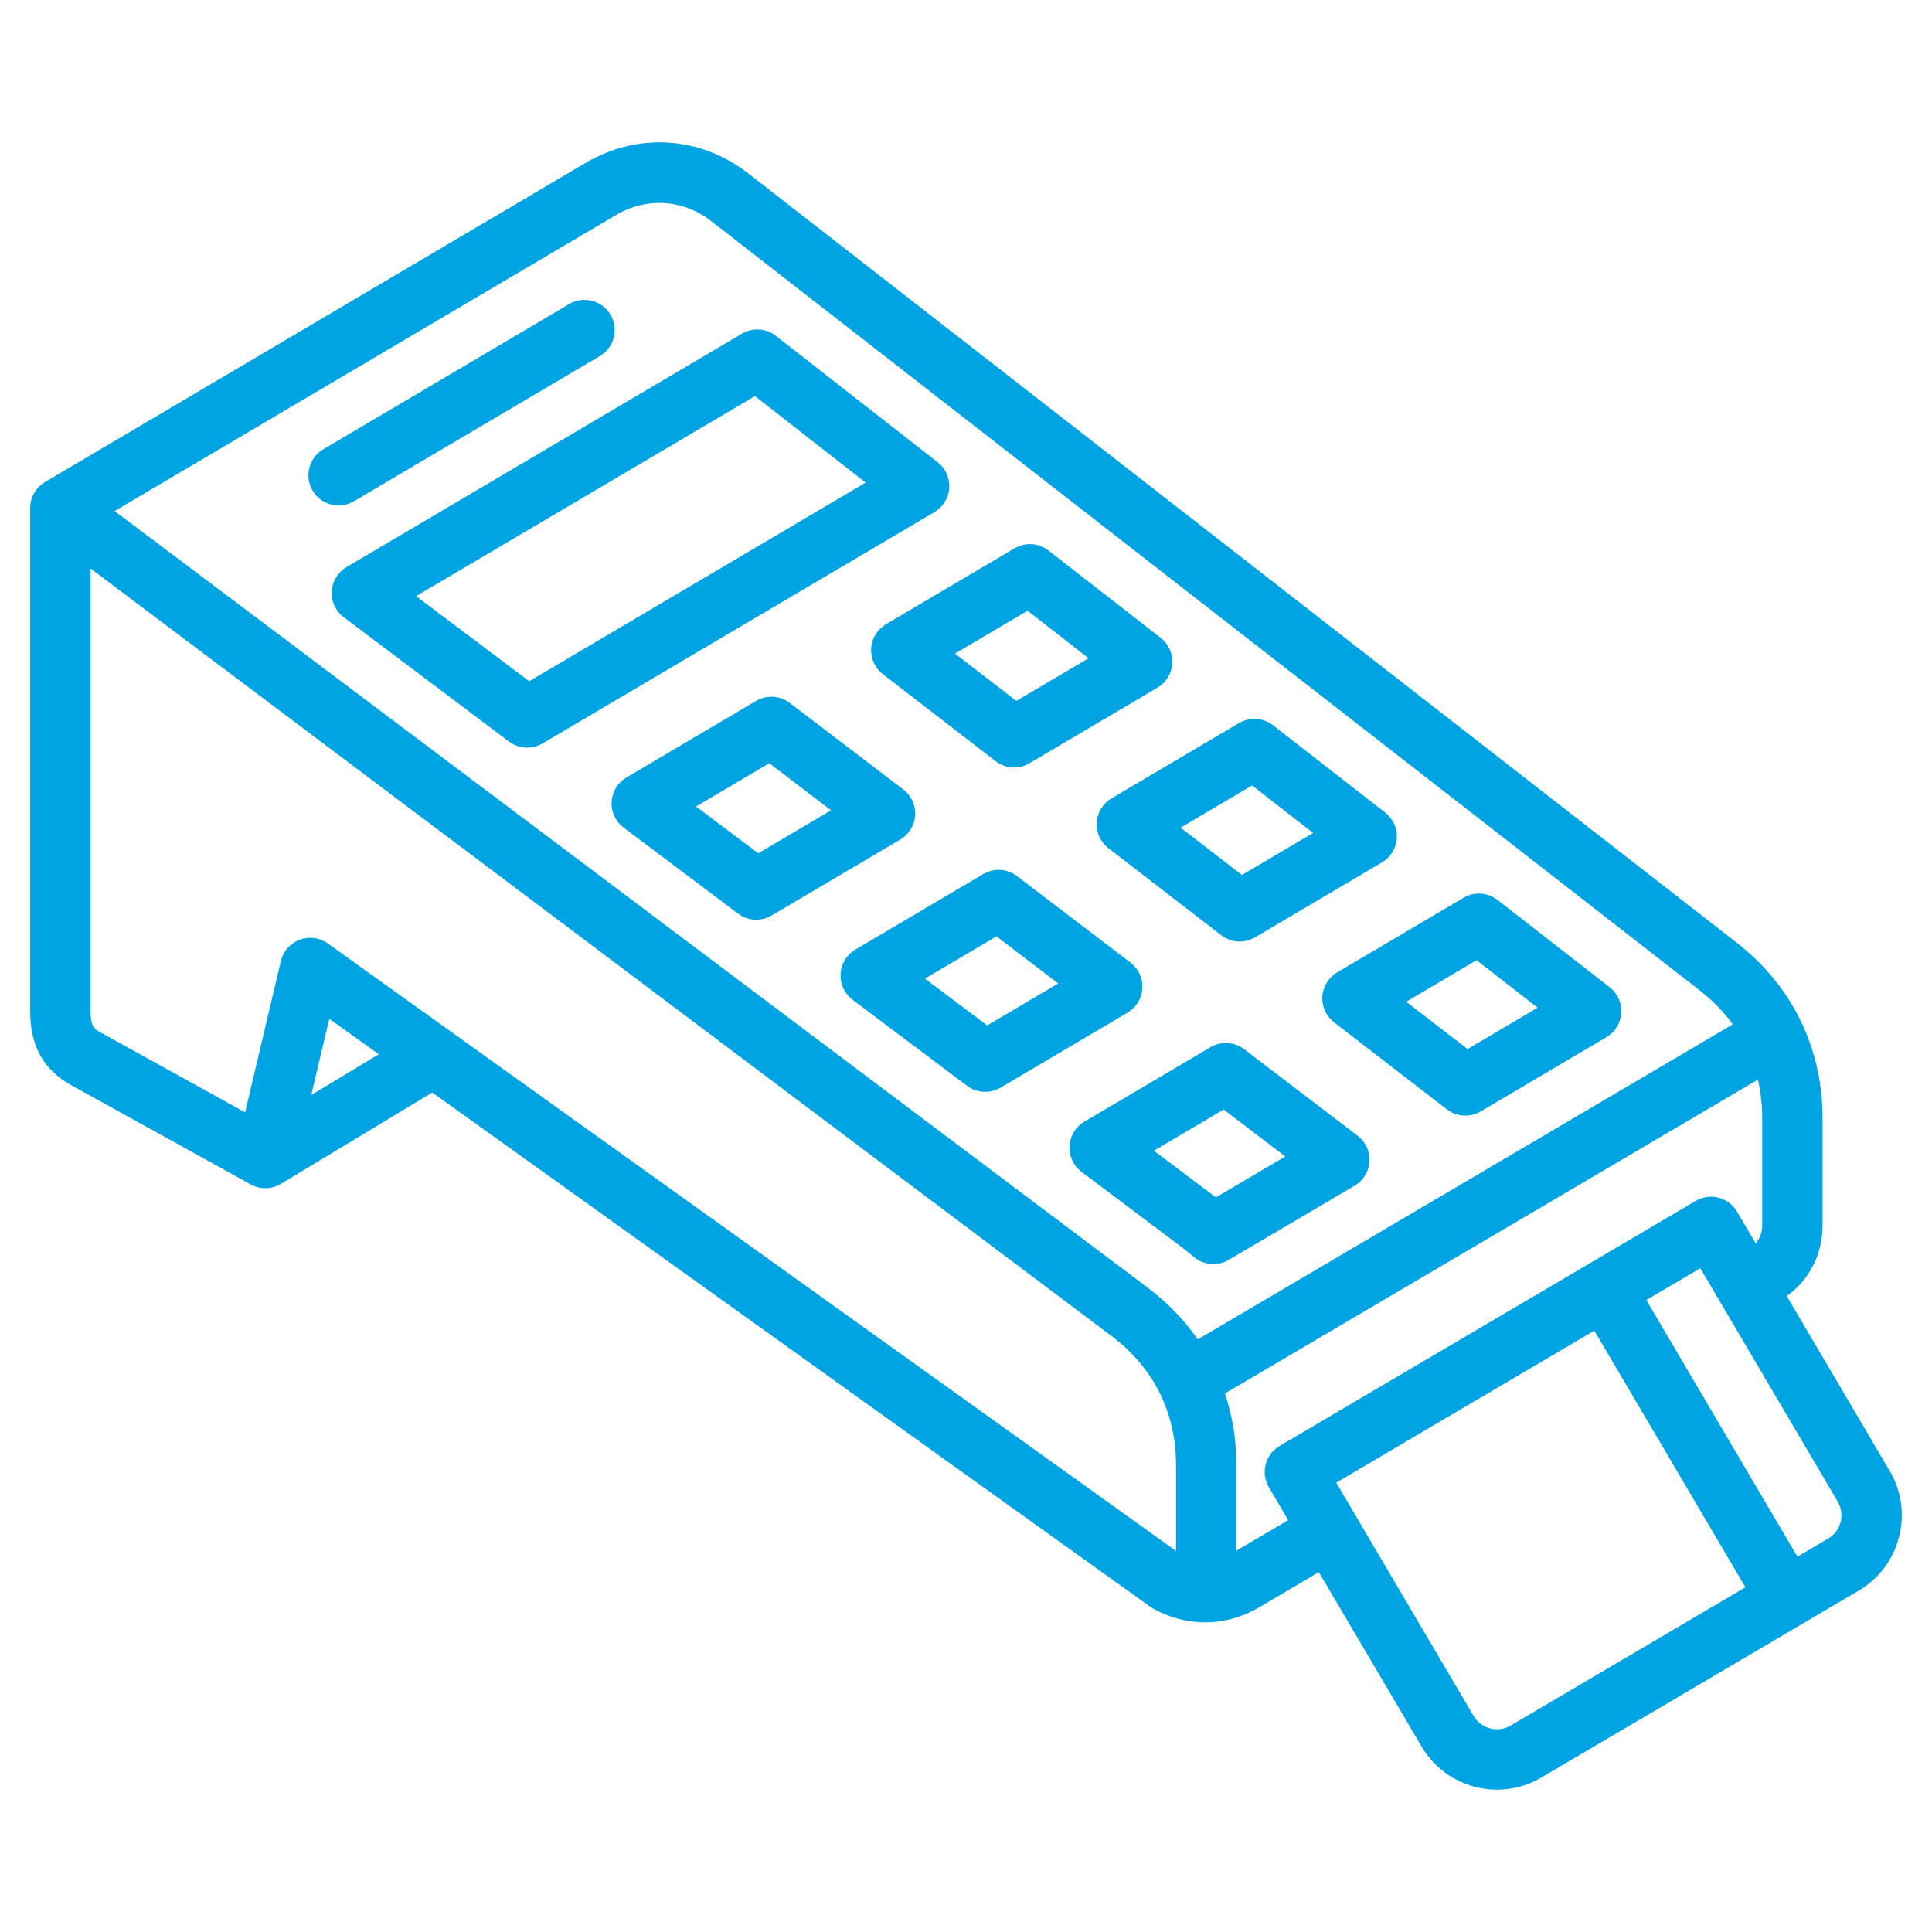 <svg width="512" height="512" viewBox="0 0 512 512" fill="none" xmlns="http://www.w3.org/2000/svg">
<path d="M500.806 389.82L473.512 343.472C479.567 339.088 483.002 332.381 483.002 324.728V296.316C483.002 277.754 474.935 261.253 460.285 249.851L198.345 45.991C185.588 36.063 169.015 35 155.095 43.22L11.929 127.744C9.491 129.182 7.996 131.803 7.996 134.633V268.009C7.996 277.134 11.53 283.523 18.799 287.54L66.446 313.888C68.95 315.273 72.003 315.214 74.452 313.736L114.551 289.522L304.84 425.811C305.092 425.992 305.355 426.158 305.627 426.308C310.013 428.733 314.692 429.944 319.365 429.944C324.282 429.944 329.19 428.603 333.733 425.927L349.515 416.633L376.747 462.876C381.059 470.197 388.8 474.275 396.738 474.275C400.728 474.275 404.769 473.245 408.449 471.078L492.602 421.521C503.605 415.043 507.285 400.822 500.806 389.82ZM163.23 56.997C171.37 52.191 181.058 52.812 188.519 58.618L450.458 262.476C453.896 265.152 456.815 268.162 459.204 271.459L317.418 354.955C313.86 349.836 309.435 345.219 304.166 341.257L30.376 135.434L163.23 56.997ZM82.484 290.195L87.263 269.978L100.392 279.381L82.484 290.195ZM86.88 250.024C84.712 248.47 81.911 248.101 79.414 249.037C76.917 249.974 75.05 252.093 74.436 254.687L64.958 294.782L26.54 273.538C24.963 272.667 23.996 271.934 23.996 268.01V150.656L294.551 354.047C305.746 362.464 311.664 374.316 311.664 388.32V411.017L86.88 250.024ZM327.665 410.933V388.321C327.665 381.652 326.611 375.269 324.612 369.289L465.859 286.111C466.612 289.365 467.002 292.771 467.002 296.316V324.728C467.002 326.601 466.4 328.203 465.269 329.474L460.33 321.088C459.253 319.26 457.494 317.934 455.44 317.402C453.388 316.871 451.205 317.177 449.377 318.254L339.106 383.192C335.299 385.434 334.03 390.338 336.272 394.145L341.397 402.847L327.665 410.933ZM400.331 457.291C396.931 459.294 392.535 458.155 390.535 454.757L354.119 392.918L422.511 352.642L462.559 420.646L400.331 457.291ZM484.484 407.735L476.345 412.528L436.297 344.524L450.602 336.1L487.019 397.94C489.021 401.338 487.884 405.733 484.484 407.735ZM87.912 156.72C87.763 159.388 88.954 161.953 91.089 163.56L134.896 196.532C136.314 197.599 138.007 198.14 139.708 198.14C141.109 198.14 142.515 197.773 143.774 197.029L247.645 135.704C249.923 134.359 251.389 131.975 251.561 129.335C251.732 126.694 250.587 124.141 248.502 122.512L205.628 89.016C203.037 86.989 199.469 86.759 196.638 88.43L91.833 150.28C89.533 151.636 88.061 154.053 87.912 156.72ZM200.074 104.979L229.403 127.893L140.244 180.533L110.273 157.975L200.074 104.979ZM85.669 119.062L150.834 80.585C154.638 78.337 159.545 79.603 161.79 83.406C164.036 87.211 162.773 92.116 158.969 94.362L93.804 132.839C92.528 133.593 91.126 133.951 89.744 133.951C87.007 133.951 84.34 132.546 82.848 130.017C80.602 126.213 81.865 121.308 85.669 119.062ZM359.785 300.968L329.706 278.046C327.115 276.071 323.592 275.864 320.789 277.52L287.351 297.263C285.05 298.621 283.58 301.038 283.431 303.706C283.282 306.374 284.475 308.94 286.611 310.546L312.58 330.068C313.862 331.032 315.129 332.047 316.345 333.084C317.829 334.351 319.678 334.999 321.54 334.999C322.936 334.999 324.338 334.635 325.598 333.893L358.996 314.225C361.292 312.872 362.764 310.466 362.922 307.807C363.081 305.148 361.904 302.583 359.785 300.968ZM322.231 317.307C322.218 317.298 322.206 317.288 322.193 317.279L305.797 304.953L324.289 294.035L340.619 306.479L322.231 317.307ZM350.441 264.092C350.277 266.741 351.437 269.3 353.539 270.921L383.434 293.987C384.866 295.091 386.59 295.653 388.322 295.653C389.722 295.653 391.129 295.286 392.388 294.542L425.747 274.845C428.027 273.498 429.494 271.111 429.663 268.468C429.833 265.824 428.683 263.27 426.593 261.643L396.844 238.491C394.254 236.475 390.692 236.246 387.864 237.916L354.359 257.699C352.072 259.048 350.605 261.444 350.441 264.092ZM391.312 254.459L407.485 267.047L388.918 278.01L372.665 265.47L391.312 254.459ZM290.652 217.959C290.488 220.608 291.648 223.166 293.75 224.788L323.645 247.854C325.077 248.958 326.801 249.52 328.533 249.52C329.933 249.52 331.34 249.153 332.599 248.409L366.249 228.54C368.529 227.193 369.996 224.806 370.165 222.163C370.335 219.52 369.185 216.965 367.095 215.338L337.347 192.186C334.757 190.17 331.195 189.941 328.367 191.611L294.57 211.566C292.284 212.915 290.816 215.31 290.652 217.959ZM331.814 208.155L347.987 220.743L329.129 231.878L312.876 219.338L331.814 208.155ZM302.737 261.938C302.893 259.281 301.717 256.718 299.599 255.104L269.495 232.162C266.906 230.189 263.381 229.981 260.578 231.637L226.68 251.654C224.379 253.012 222.909 255.43 222.76 258.097C222.612 260.765 223.804 263.331 225.94 264.937L256.276 287.743C257.694 288.808 259.385 289.348 261.085 289.348C262.486 289.348 263.893 288.98 265.151 288.237L298.819 268.357C301.111 267.002 302.58 264.596 302.737 261.938ZM261.618 271.74L245.125 259.342L264.079 248.151L280.445 260.624L261.618 271.74ZM230.863 171.826C230.699 174.475 231.859 177.033 233.96 178.655L263.856 201.721C265.288 202.825 267.012 203.387 268.744 203.387C270.144 203.387 271.551 203.02 272.81 202.276L306.752 182.235C309.032 180.888 310.499 178.501 310.668 175.858C310.838 173.214 309.688 170.66 307.598 169.033L277.849 145.881C275.258 143.865 271.697 143.636 268.869 145.306L234.781 165.433C232.495 166.782 231.027 169.177 230.863 171.826ZM272.316 161.85L288.49 174.438L269.34 185.745L253.087 173.205L272.316 161.85ZM242.527 216.055C242.683 213.397 241.507 210.834 239.389 209.22L209.284 186.278C206.696 184.304 203.17 184.097 200.368 185.753L166.007 206.042C163.706 207.4 162.236 209.818 162.087 212.485C161.939 215.153 163.131 217.719 165.268 219.325L195.605 242.131C197.022 243.196 198.713 243.736 200.413 243.736C201.814 243.736 203.221 243.368 204.479 242.625L238.609 222.473C240.901 221.118 242.37 218.712 242.527 216.055ZM200.946 226.129L184.452 213.731L203.868 202.267L220.235 214.74L200.946 226.129Z" fill="#00A4E3"/>
</svg>
